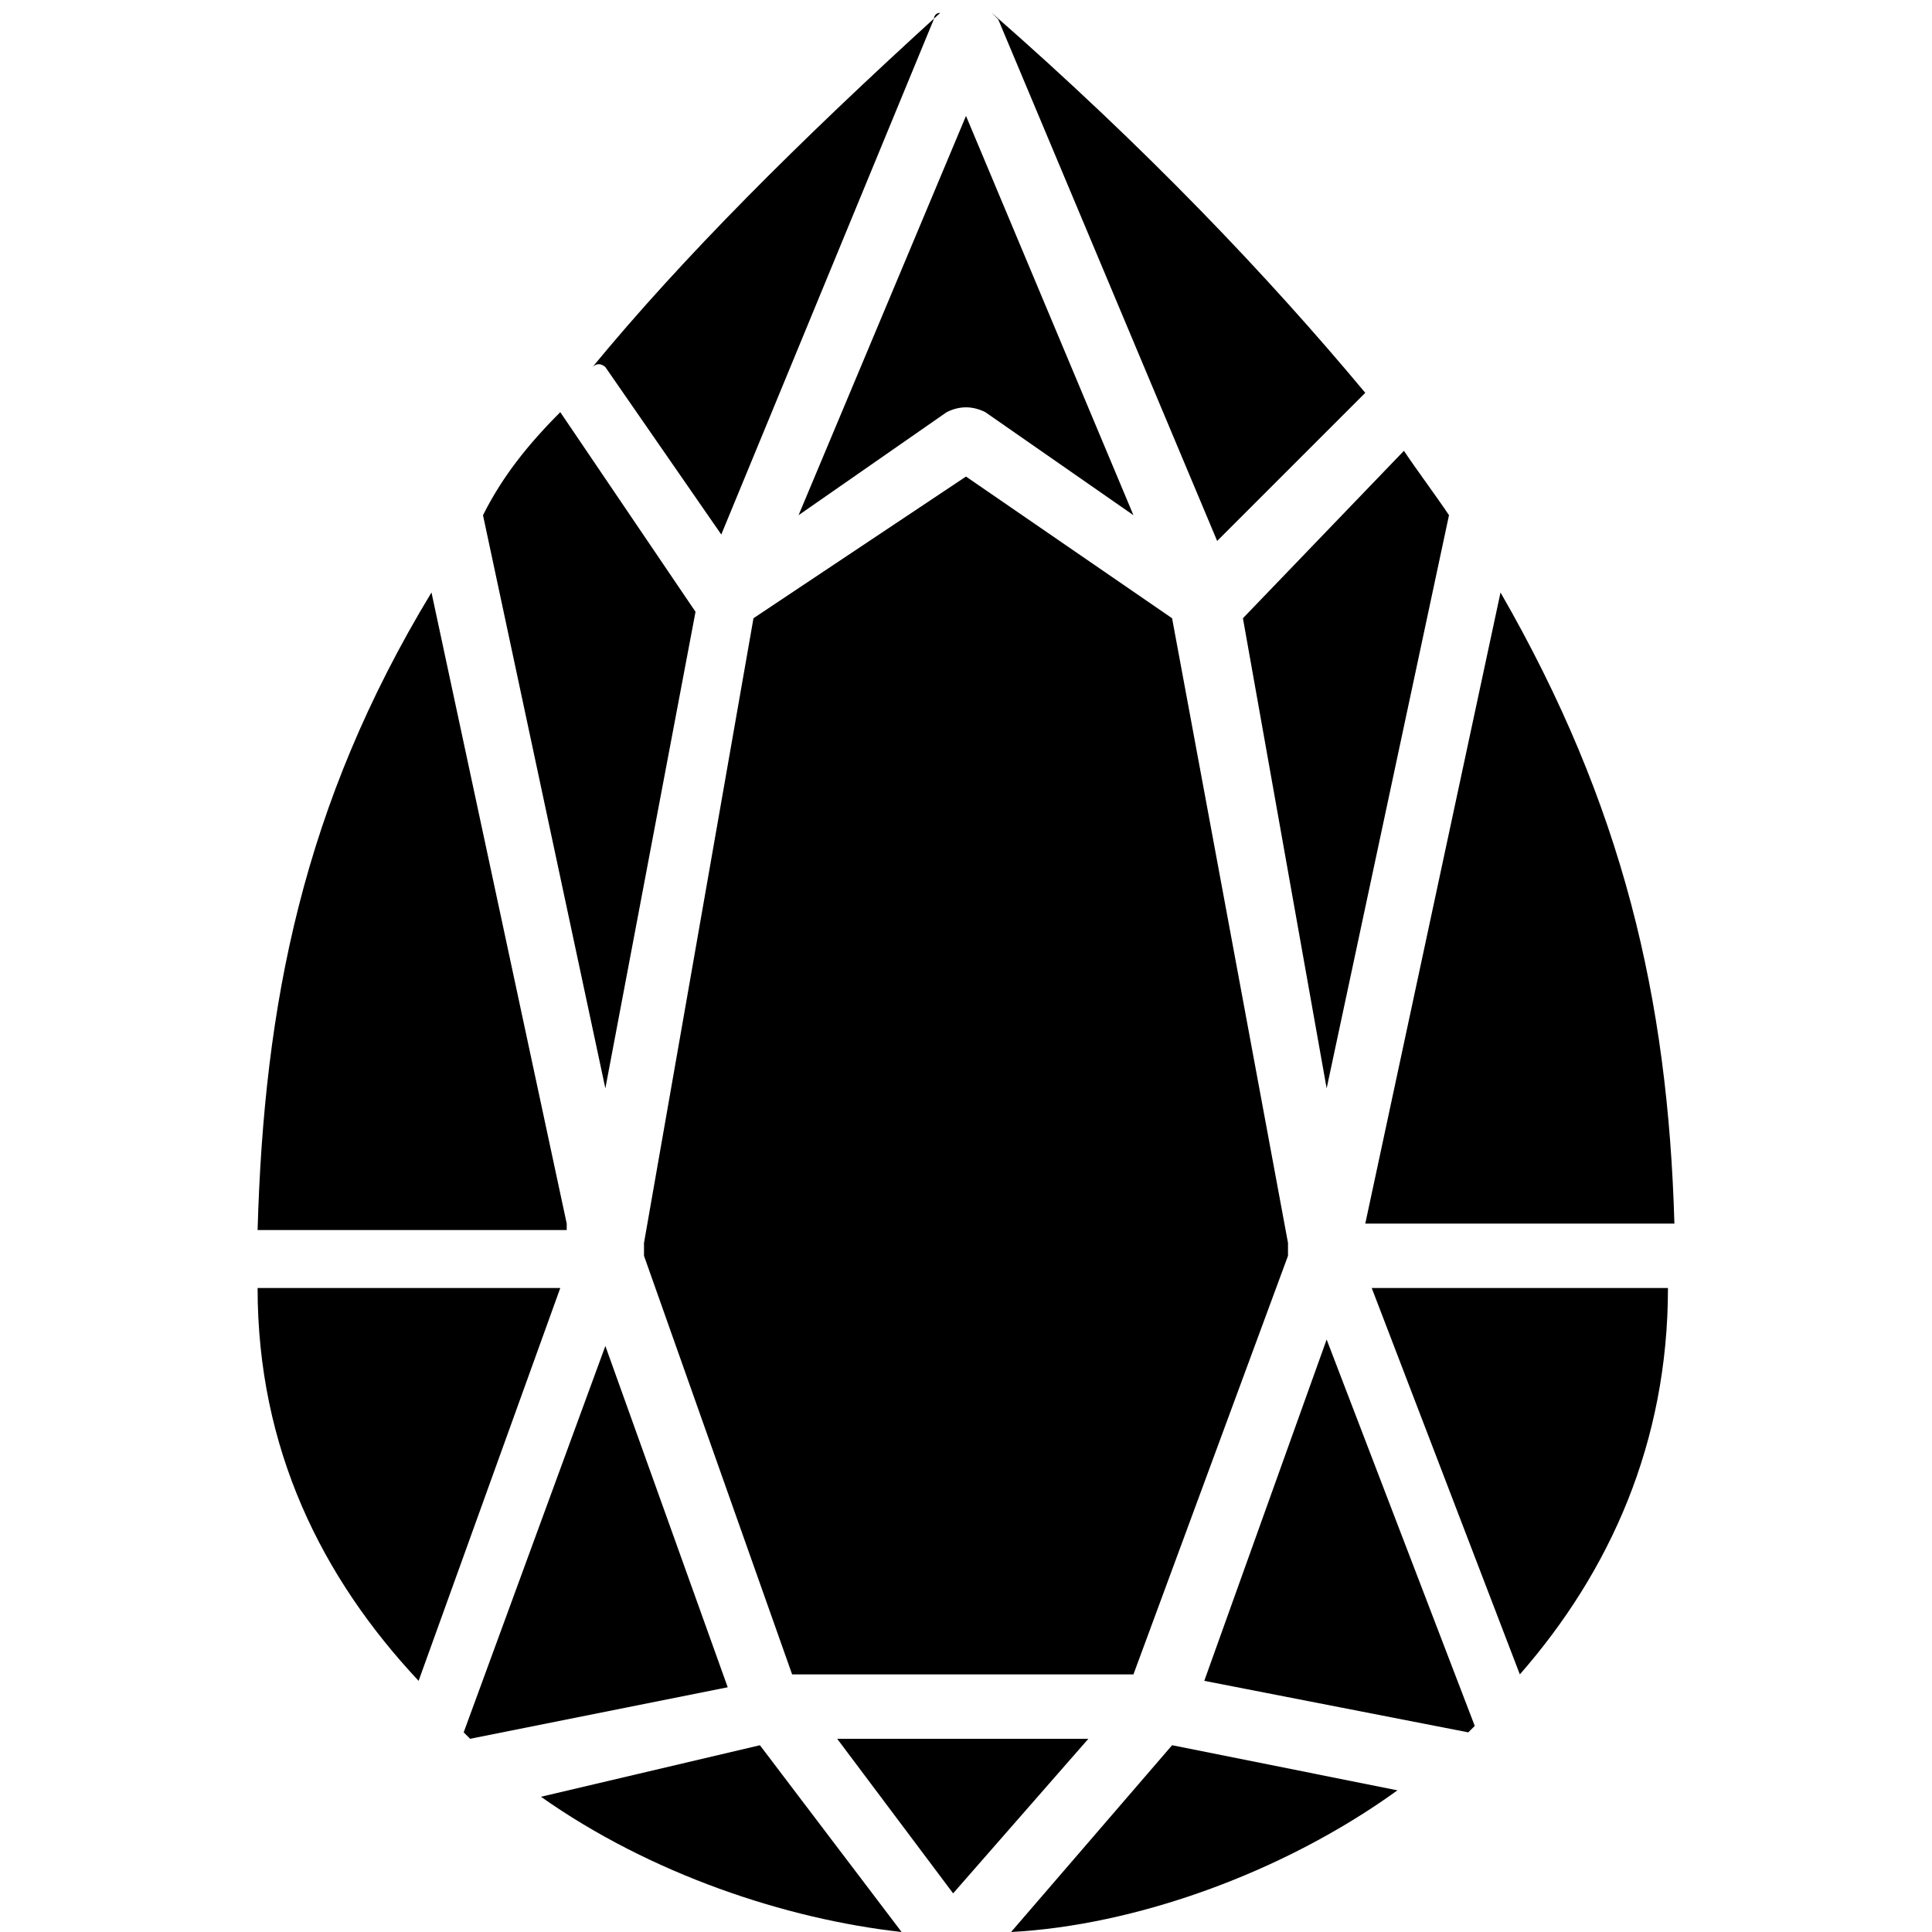 <?xml version="1.0" encoding="utf-8"?>
<!-- Generator: Adobe Illustrator 19.0.0, SVG Export Plug-In . SVG Version: 6.00 Build 0)  -->
<svg version="1.1" id="Layer_1" xmlns="http://www.w3.org/2000/svg" xmlns:xlink="http://www.w3.org/1999/xlink" x="0px" y="0px"
	 viewBox="0 0 30 30" style="enable-background:new 0 0 30 30;" xml:space="preserve">
<g>
	<g>
		<path d="M14.9,0C14.9,0,14.8,0,14.9,0C14.8,0,14.9,0,14.9,0z"/>
	</g>
	<g>
		<path d="M14.7,6.4c0.2-0.1,0.4-0.1,0.6,0L17.6,8L15,1.8L12.4,8L14.7,6.4z"/>
	</g>
	<g>
		<path d="M20.6,16.9L22.5,8c-0.2-0.3-0.5-0.7-0.7-1l-2.5,2.6L20.6,16.9z"/>
	</g>
	<g>
		<path d="M18.7,26.1l4.1,0.8c0,0,0.1-0.1,0.1-0.1l-2.3-6L18.7,26.1z"/>
	</g>
	<g>
		<polygon points="13,27 14.8,29.4 16.9,27 		"/>
	</g>
	<g>
		<path d="M9.4,16.9l1.4-7.4L8.7,6.4C8.2,6.9,7.8,7.4,7.5,8L9.4,16.9z"/>
	</g>
	<g>
		<path d="M11.3,26.2l-1.9-5.3l-2.2,6c0,0,0.1,0.1,0.1,0.1c0,0,0,0,0,0L11.3,26.2z"/>
	</g>
	<g>
		<path d="M8.8,19L6.7,9.2c-2,3.3-2.6,6.4-2.7,9.9H8.8z"/>
	</g>
	<g>
		<path d="M15.2,0c0,0-0.1,0-0.1,0C15.1,0,15.1,0,15.2,0z"/>
	</g>
	<g>
		<path d="M14.7,0.1C14.7,0.1,14.7,0.1,14.7,0.1C14.7,0.1,14.7,0.1,14.7,0.1C14.7,0.1,14.7,0.1,14.7,0.1z"/>
	</g>
	<g>
		<path d="M9.4,5.7l1.8,2.6l3.3-8v0l0,0c0,0,0,0,0,0c0,0,0-0.1,0.1-0.1c0,0,0,0,0,0c-2.2,2-4,3.8-5.4,5.5C9.3,5.6,9.4,5.7,9.4,5.7z"
			/>
	</g>
	<g>
		<path d="M8.7,20H4c0,0,0,0,0,0c0,2.5,1,4.5,2.5,6.1L8.7,20z"/>
	</g>
	<g>
		<path d="M21.3,20l2.3,6c1.4-1.6,2.3-3.6,2.3-6c0,0,0,0,0,0H21.3z"/>
	</g>
	<g>
		<path d="M18.2,27.1L15.7,30c1.9-0.1,4.2-0.9,6-2.2L18.2,27.1z"/>
	</g>
	<g>
		<path d="M15.4,0.2c0,0,0.1,0.1,0.1,0.1c0,0,0,0,0,0l0,0v0l3.4,8.1l2.3-2.3c0,0,0,0,0,0C19.7,4.3,17.8,2.3,15.4,0.2
			C15.3,0.1,15.3,0.1,15.4,0.2C15.3,0.1,15.3,0.1,15.4,0.2z"/>
	</g>
	<g>
		<path d="M20,19.3l-1.8-9.7L15,7.4l-3.3,2.2L10,19.3c0,0,0,0.1,0,0.2l2.3,6.5h5.3l2.4-6.5C20,19.4,20,19.4,20,19.3z"/>
	</g>
	<g>
		<path d="M11.8,27.1l-3.4,0.8c1.7,1.2,3.8,1.9,5.6,2.1L11.8,27.1z"/>
	</g>
	<g>
		<path d="M23.3,9.2L21.2,19H26C25.9,15.5,25.2,12.5,23.3,9.2z"/>
	</g>
</g>
</svg>
